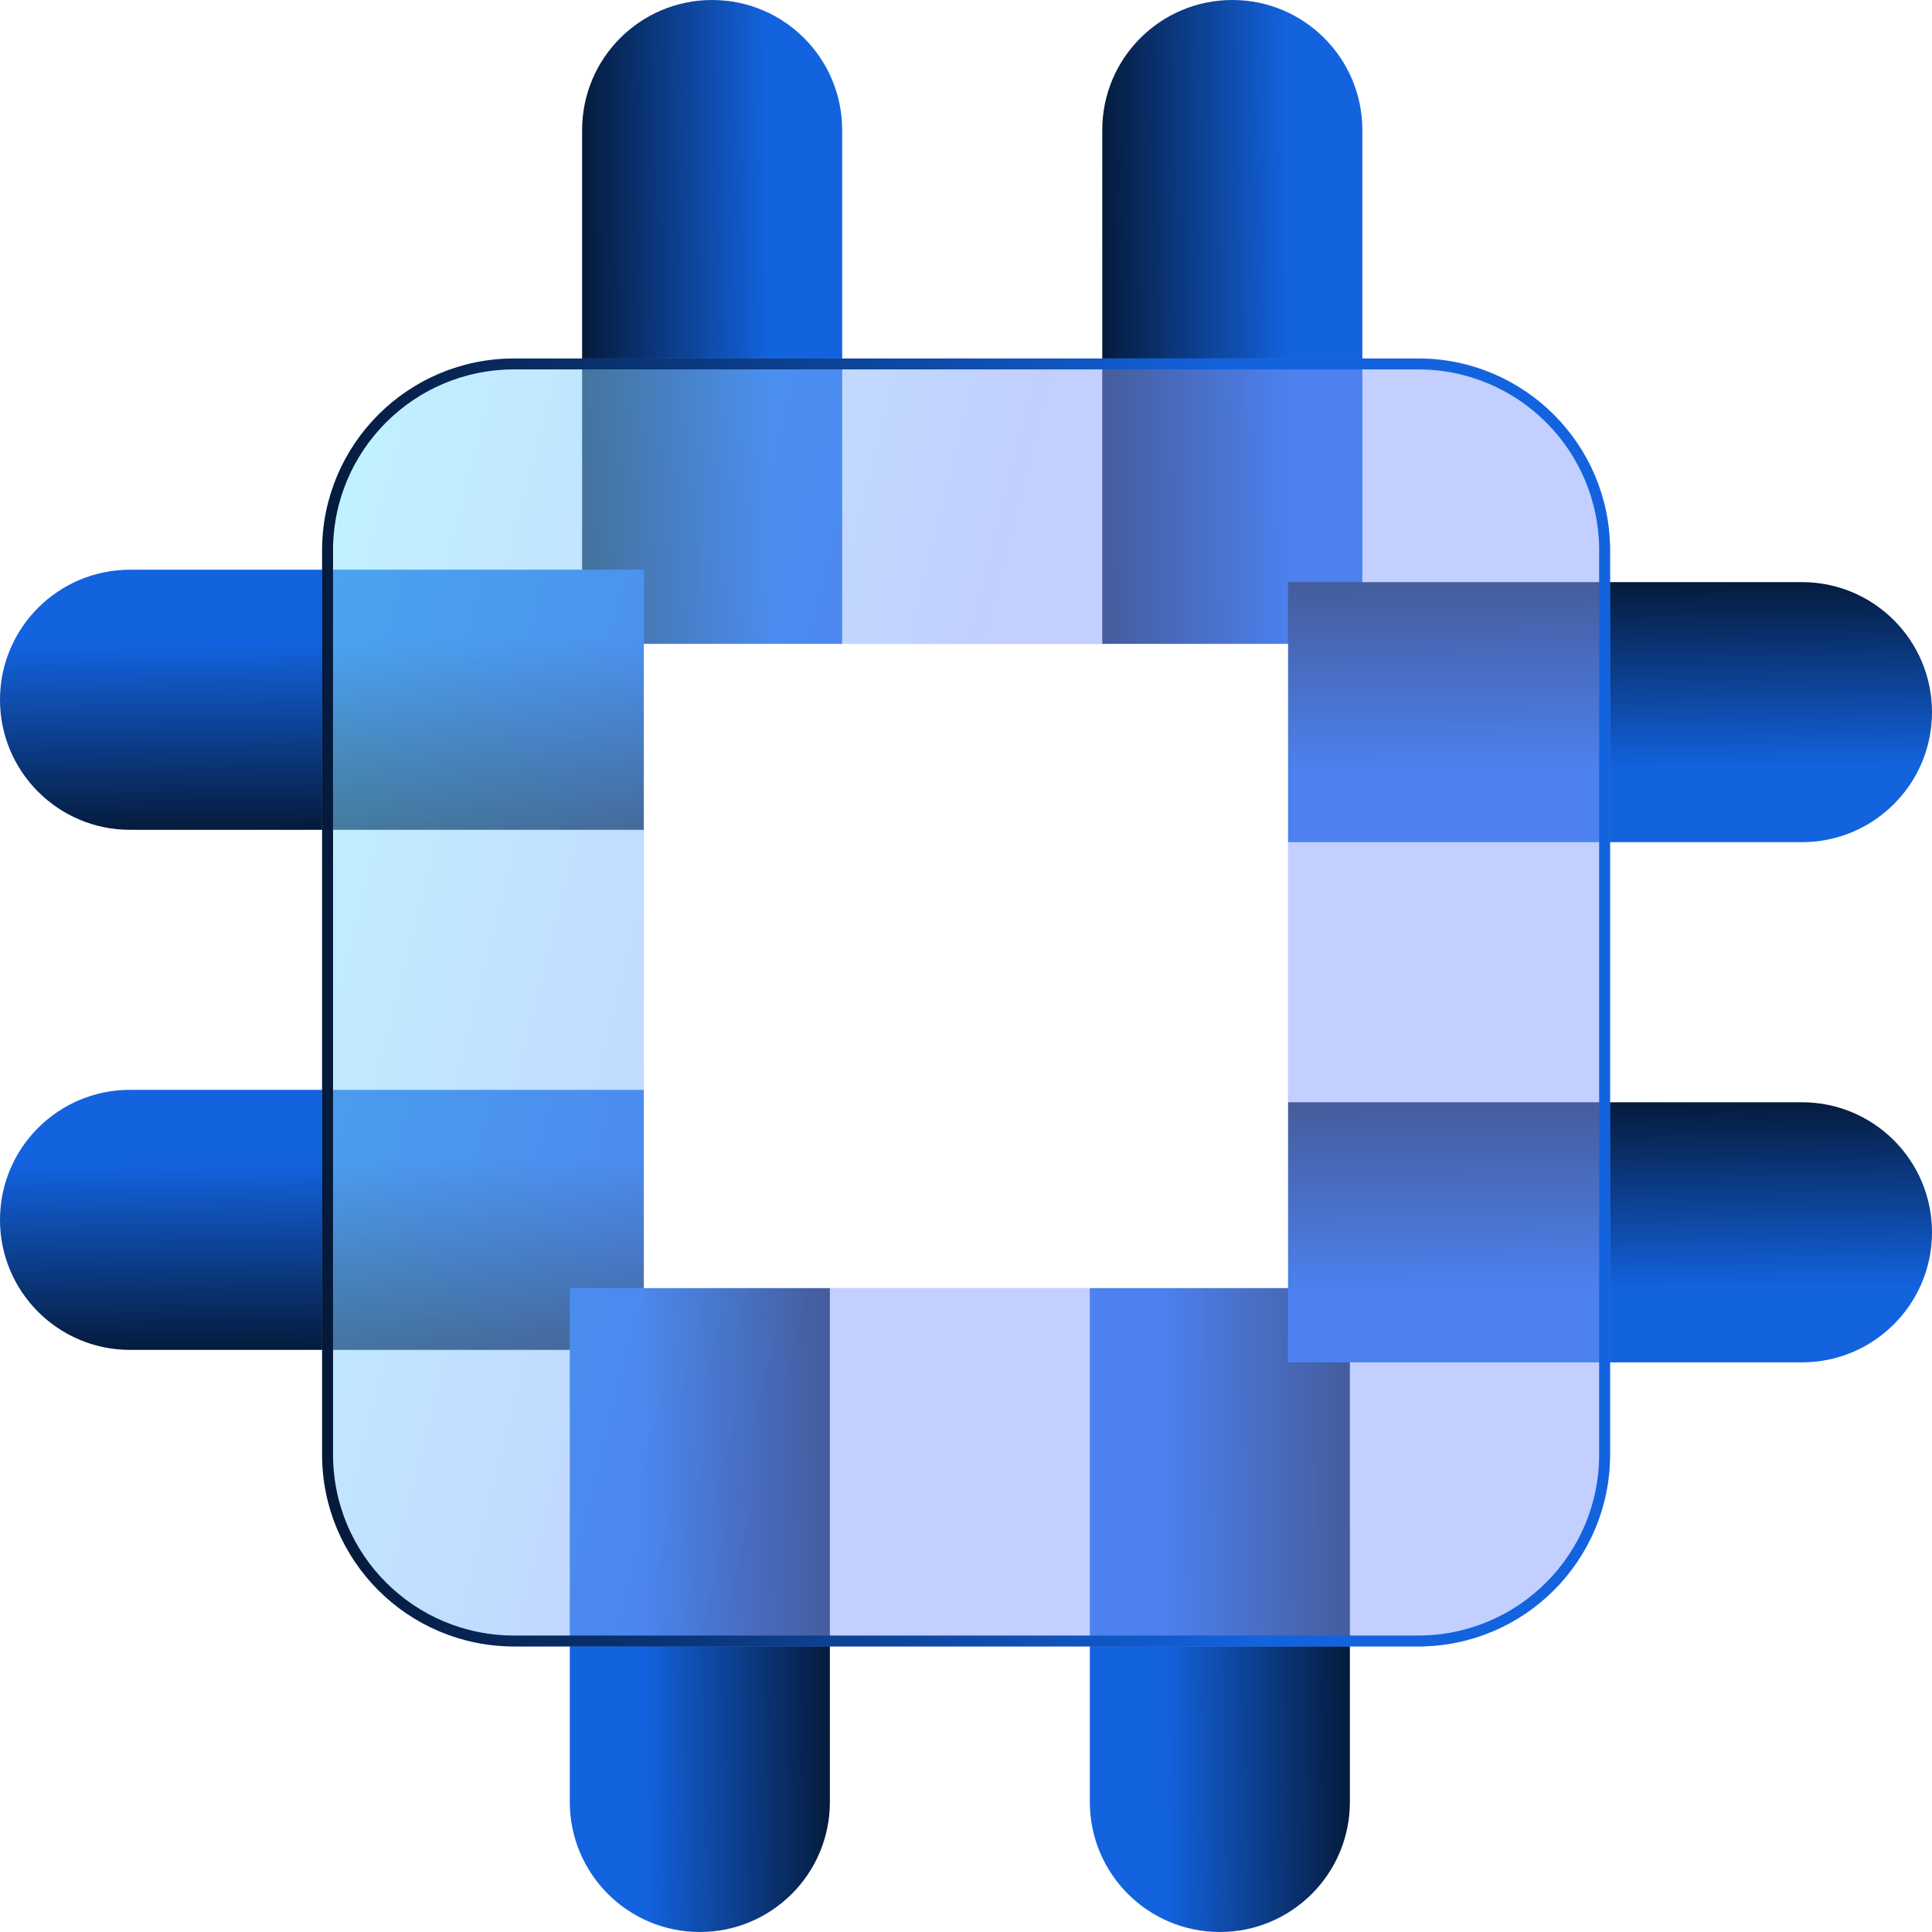 <svg width="53" height="53" viewBox="0 0 53 53" fill="none" xmlns="http://www.w3.org/2000/svg">
<path d="M19.536 0C21.507 0 23.103 1.597 23.103 3.567V17.667H15.969V3.567C15.969 1.597 17.566 0 19.536 0Z" fill="url(#paint0_linear_2254_5891)"/>
<path d="M33.806 0C35.776 0 37.373 1.597 37.373 3.567V17.667H30.238V3.567C30.238 1.597 31.835 0 33.806 0Z" fill="url(#paint1_linear_2254_5891)"/>
<path d="M0 33.464C0 31.493 1.597 29.897 3.567 29.897H17.667V37.031H3.567C1.597 37.031 0 35.434 0 33.464Z" fill="url(#paint2_linear_2254_5891)"/>
<path d="M0 19.196C0 17.226 1.597 15.629 3.567 15.629H17.667V22.764H3.567C1.597 22.764 0 21.167 0 19.196Z" fill="url(#paint3_linear_2254_5891)"/>
<path d="M33.464 53C31.493 53 29.897 51.403 29.897 49.433V35.333H37.031V49.433C37.031 51.403 35.434 53 33.464 53Z" fill="url(#paint4_linear_2254_5891)"/>
<path d="M19.198 53C17.228 53 15.631 51.403 15.631 49.433L15.631 35.333H22.766L22.766 49.433C22.766 51.403 21.169 53 19.198 53Z" fill="url(#paint5_linear_2254_5891)"/>
<path d="M53 19.536C53 21.507 51.403 23.103 49.433 23.103H35.333V15.969L49.433 15.969C51.403 15.969 53 17.566 53 19.536Z" fill="url(#paint6_linear_2254_5891)"/>
<path d="M53 33.806C53 35.776 51.403 37.373 49.433 37.373H35.333V30.238H49.433C51.403 30.238 53 31.835 53 33.806Z" fill="url(#paint7_linear_2254_5891)"/>
<g filter="url(#filter0_bi_2254_5891)">
<path d="M38.903 8.834H14.102C11.194 8.834 8.836 11.192 8.836 14.1V38.901C8.836 41.81 11.194 44.167 14.102 44.167H38.903C41.812 44.167 44.169 41.81 44.169 38.901V14.1C44.169 11.192 41.812 8.834 38.903 8.834Z" fill="url(#paint8_linear_2254_5891)" fill-opacity="0.5"/>
<path d="M14.102 8.984H38.903C41.729 8.984 44.019 11.274 44.019 14.1V38.901C44.019 41.727 41.729 44.017 38.903 44.017H14.102C11.277 44.017 8.986 41.727 8.986 38.901V14.1C8.986 11.274 11.277 8.984 14.102 8.984Z" stroke="url(#paint9_linear_2254_5891)" stroke-width="0.3"/>
</g>
<path d="M35.331 17.666H17.664V35.333H35.331V17.666Z" fill="white"/>
<defs>
<filter id="filter0_bi_2254_5891" x="2.836" y="2.834" width="47.332" height="47.333" filterUnits="userSpaceOnUse" color-interpolation-filters="sRGB">
<feFlood flood-opacity="0" result="BackgroundImageFix"/>
<feGaussianBlur in="BackgroundImageFix" stdDeviation="3"/>
<feComposite in2="SourceAlpha" operator="in" result="effect1_backgroundBlur_2254_5891"/>
<feBlend mode="normal" in="SourceGraphic" in2="effect1_backgroundBlur_2254_5891" result="shape"/>
<feColorMatrix in="SourceAlpha" type="matrix" values="0 0 0 0 0 0 0 0 0 0 0 0 0 0 0 0 0 0 127 0" result="hardAlpha"/>
<feOffset dy="1"/>
<feGaussianBlur stdDeviation="1.5"/>
<feComposite in2="hardAlpha" operator="arithmetic" k2="-1" k3="1"/>
<feColorMatrix type="matrix" values="0 0 0 0 1 0 0 0 0 1 0 0 0 0 1 0 0 0 0.4 0"/>
<feBlend mode="normal" in2="shape" result="effect2_innerShadow_2254_5891"/>
</filter>
<linearGradient id="paint0_linear_2254_5891" x1="21.133" y1="8.833" x2="14.107" y2="8.906" gradientUnits="userSpaceOnUse">
<stop stop-color="#1363DF"/>
<stop offset="1"/>
</linearGradient>
<linearGradient id="paint1_linear_2254_5891" x1="35.402" y1="8.833" x2="28.377" y2="8.906" gradientUnits="userSpaceOnUse">
<stop stop-color="#1363DF"/>
<stop offset="1"/>
</linearGradient>
<linearGradient id="paint2_linear_2254_5891" x1="8.833" y1="31.867" x2="8.906" y2="38.893" gradientUnits="userSpaceOnUse">
<stop stop-color="#1363DF"/>
<stop offset="1"/>
</linearGradient>
<linearGradient id="paint3_linear_2254_5891" x1="8.833" y1="17.6" x2="8.906" y2="24.625" gradientUnits="userSpaceOnUse">
<stop stop-color="#1363DF"/>
<stop offset="1"/>
</linearGradient>
<linearGradient id="paint4_linear_2254_5891" x1="31.867" y1="44.167" x2="38.893" y2="44.094" gradientUnits="userSpaceOnUse">
<stop stop-color="#1363DF"/>
<stop offset="1"/>
</linearGradient>
<linearGradient id="paint5_linear_2254_5891" x1="17.602" y1="44.167" x2="24.627" y2="44.094" gradientUnits="userSpaceOnUse">
<stop stop-color="#1363DF"/>
<stop offset="1"/>
</linearGradient>
<linearGradient id="paint6_linear_2254_5891" x1="44.167" y1="21.133" x2="44.094" y2="14.107" gradientUnits="userSpaceOnUse">
<stop stop-color="#1363DF"/>
<stop offset="1"/>
</linearGradient>
<linearGradient id="paint7_linear_2254_5891" x1="44.167" y1="35.402" x2="44.094" y2="28.377" gradientUnits="userSpaceOnUse">
<stop stop-color="#1363DF"/>
<stop offset="1"/>
</linearGradient>
<linearGradient id="paint8_linear_2254_5891" x1="8.836" y1="8.834" x2="50.458" y2="19.402" gradientUnits="userSpaceOnUse">
<stop stop-color="#83E9FF"/>
<stop offset="0.453" stop-color="#85A0FF"/>
</linearGradient>
<linearGradient id="paint9_linear_2254_5891" x1="34.409" y1="26.501" x2="-0.365" y2="27.391" gradientUnits="userSpaceOnUse">
<stop stop-color="#1363DF"/>
<stop offset="1"/>
</linearGradient>
</defs>
</svg>
